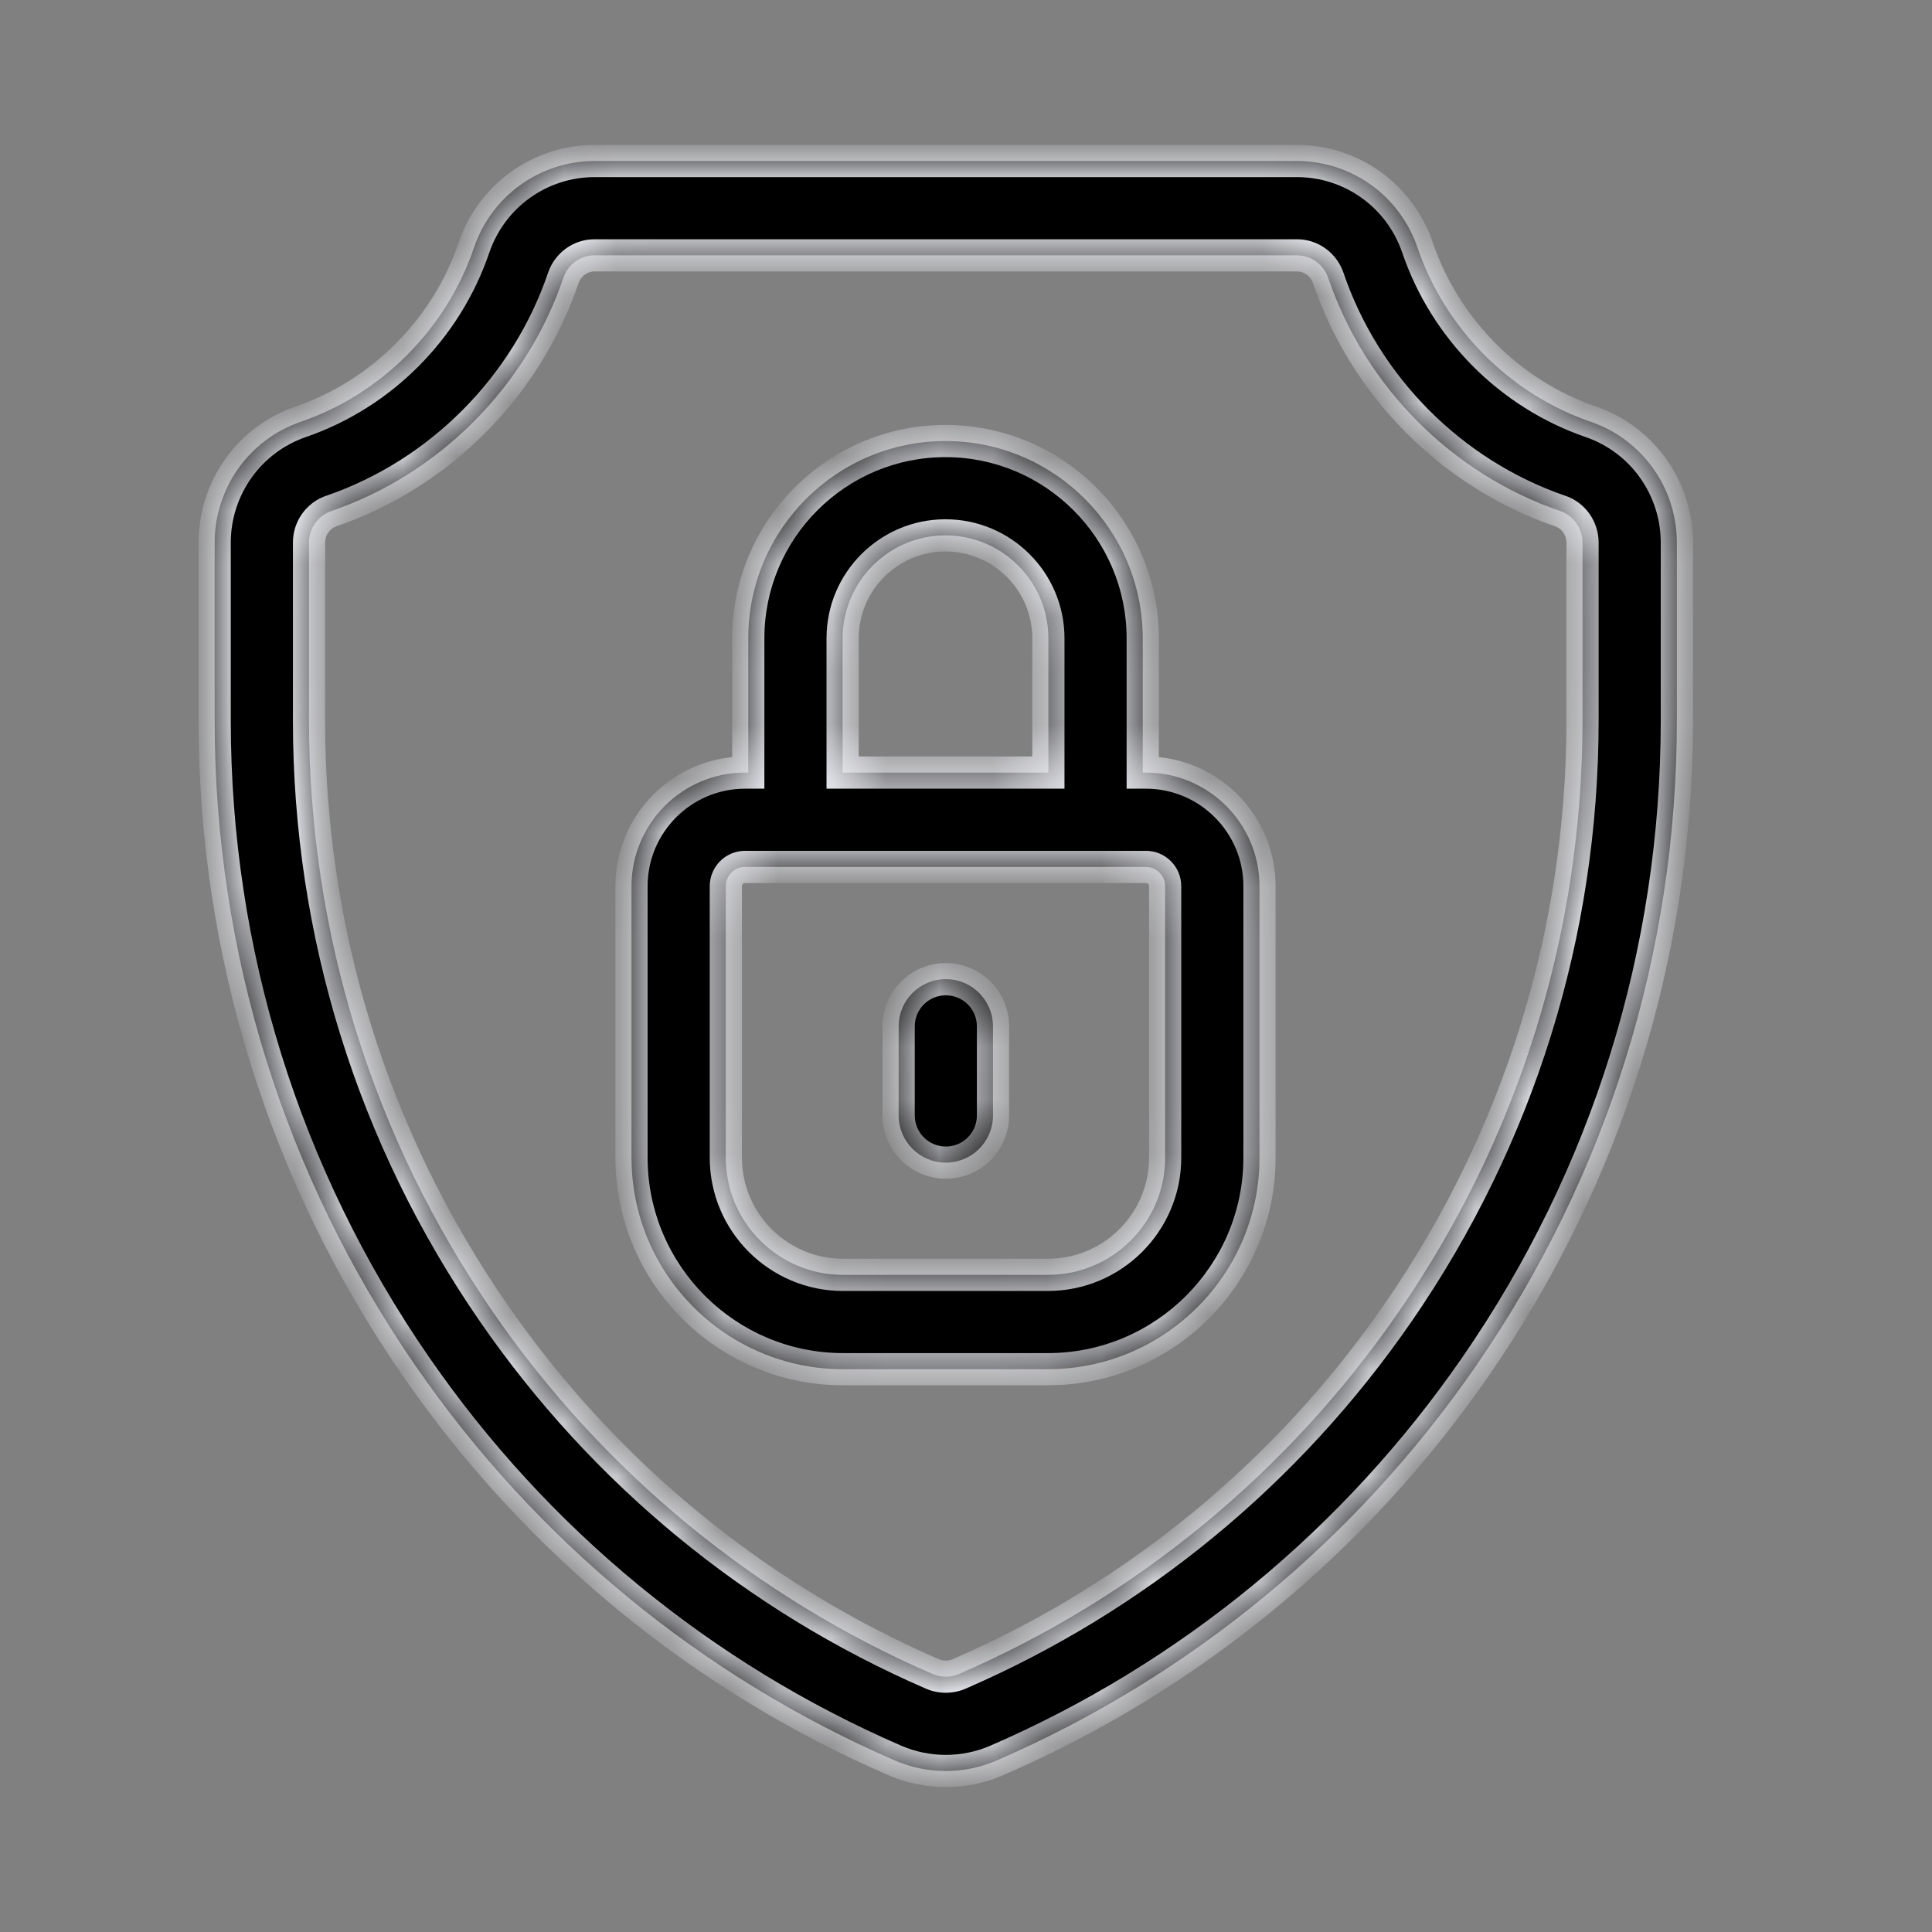 <svg width="36" height="36" viewBox="0 0 36 36" fill="none" xmlns="http://www.w3.org/2000/svg">
<rect x="0" y="0" width="36" height="36" fill="#808080" stroke="none"/>
<mask id="path-1-inside-1_471_70" fill="white">
<path fill-rule="evenodd" clip-rule="evenodd" d="M29.643 7.86C28.136 7.342 26.928 6.128 26.413 4.612C26.085 3.648 25.183 3 24.167 3H11.079C10.064 3 9.161 3.648 8.833 4.612C8.318 6.128 7.111 7.342 5.603 7.86C4.644 8.189 4 9.094 4 10.112V13.423C4 17.743 5.295 21.903 7.744 25.453C9.985 28.701 13.073 31.243 16.675 32.804C16.976 32.935 17.299 33 17.623 33C17.947 33 18.27 32.935 18.571 32.804C22.173 31.243 25.261 28.701 27.502 25.453C29.951 21.903 31.246 17.743 31.246 13.423V10.112C31.246 9.094 30.602 8.189 29.643 7.86ZM29.488 13.423C29.488 17.385 28.301 21.2 26.055 24.455C24.001 27.432 21.172 29.761 17.872 31.191C17.714 31.26 17.532 31.26 17.374 31.191C14.074 29.761 11.245 27.432 9.191 24.455C6.945 21.2 5.758 17.385 5.758 13.423V10.112C5.758 9.845 5.925 9.608 6.175 9.522C8.192 8.829 9.808 7.205 10.498 5.177C10.583 4.926 10.817 4.758 11.079 4.758H24.167C24.429 4.758 24.663 4.926 24.749 5.177C25.438 7.205 27.054 8.829 29.072 9.522C29.321 9.608 29.488 9.845 29.488 10.112V13.423ZM21.352 14.396H21.293V11.893C21.293 9.867 19.644 8.218 17.618 8.218C15.591 8.218 13.943 9.867 13.943 11.893V14.396H13.883C12.716 14.396 11.767 15.346 11.767 16.513V21.571C11.767 23.745 13.535 25.513 15.708 25.513H19.527C21.701 25.513 23.469 23.745 23.469 21.571V16.513C23.469 15.346 22.52 14.396 21.352 14.396ZM15.701 11.893C15.701 10.836 16.561 9.976 17.618 9.976C18.675 9.976 19.535 10.836 19.535 11.893V14.396H15.701V11.893ZM21.711 21.571C21.711 22.776 20.732 23.755 19.527 23.755H15.708C14.504 23.755 13.524 22.776 13.524 21.571V16.513C13.524 16.315 13.685 16.154 13.883 16.154H21.352C21.55 16.154 21.711 16.315 21.711 16.513V21.571ZM16.745 19.124C16.745 18.639 17.139 18.245 17.624 18.245C18.11 18.245 18.503 18.639 18.503 19.124V20.785C18.503 21.27 18.11 21.664 17.624 21.664C17.139 21.664 16.745 21.27 16.745 20.785V19.124Z"/>
</mask>
<path fill-rule="evenodd" clip-rule="evenodd" d="M29.643 7.86C28.136 7.342 26.928 6.128 26.413 4.612C26.085 3.648 25.183 3 24.167 3H11.079C10.064 3 9.161 3.648 8.833 4.612C8.318 6.128 7.111 7.342 5.603 7.86C4.644 8.189 4 9.094 4 10.112V13.423C4 17.743 5.295 21.903 7.744 25.453C9.985 28.701 13.073 31.243 16.675 32.804C16.976 32.935 17.299 33 17.623 33C17.947 33 18.27 32.935 18.571 32.804C22.173 31.243 25.261 28.701 27.502 25.453C29.951 21.903 31.246 17.743 31.246 13.423V10.112C31.246 9.094 30.602 8.189 29.643 7.86ZM29.488 13.423C29.488 17.385 28.301 21.2 26.055 24.455C24.001 27.432 21.172 29.761 17.872 31.191C17.714 31.26 17.532 31.26 17.374 31.191C14.074 29.761 11.245 27.432 9.191 24.455C6.945 21.2 5.758 17.385 5.758 13.423V10.112C5.758 9.845 5.925 9.608 6.175 9.522C8.192 8.829 9.808 7.205 10.498 5.177C10.583 4.926 10.817 4.758 11.079 4.758H24.167C24.429 4.758 24.663 4.926 24.749 5.177C25.438 7.205 27.054 8.829 29.072 9.522C29.321 9.608 29.488 9.845 29.488 10.112V13.423ZM21.352 14.396H21.293V11.893C21.293 9.867 19.644 8.218 17.618 8.218C15.591 8.218 13.943 9.867 13.943 11.893V14.396H13.883C12.716 14.396 11.767 15.346 11.767 16.513V21.571C11.767 23.745 13.535 25.513 15.708 25.513H19.527C21.701 25.513 23.469 23.745 23.469 21.571V16.513C23.469 15.346 22.52 14.396 21.352 14.396ZM15.701 11.893C15.701 10.836 16.561 9.976 17.618 9.976C18.675 9.976 19.535 10.836 19.535 11.893V14.396H15.701V11.893ZM21.711 21.571C21.711 22.776 20.732 23.755 19.527 23.755H15.708C14.504 23.755 13.524 22.776 13.524 21.571V16.513C13.524 16.315 13.685 16.154 13.883 16.154H21.352C21.55 16.154 21.711 16.315 21.711 16.513V21.571ZM16.745 19.124C16.745 18.639 17.139 18.245 17.624 18.245C18.11 18.245 18.503 18.639 18.503 19.124V20.785C18.503 21.27 18.11 21.664 17.624 21.664C17.139 21.664 16.745 21.27 16.745 20.785V19.124Z" fill="black"/>
<path d="M26.413 4.612L26.697 4.515L26.697 4.515L26.413 4.612ZM29.643 7.86L29.74 7.576L29.74 7.576L29.643 7.86ZM8.833 4.612L8.549 4.515L8.549 4.515L8.833 4.612ZM5.603 7.86L5.506 7.576L5.506 7.576L5.603 7.86ZM7.744 25.453L7.497 25.624L7.497 25.624L7.744 25.453ZM16.675 32.804L16.794 32.529L16.794 32.529L16.675 32.804ZM18.571 32.804L18.452 32.529L18.452 32.529L18.571 32.804ZM27.502 25.453L27.749 25.624L27.749 25.624L27.502 25.453ZM26.055 24.455L25.808 24.285L25.808 24.285L26.055 24.455ZM17.872 31.191L17.753 30.916L17.753 30.916L17.872 31.191ZM17.374 31.191L17.493 30.916L17.493 30.916L17.374 31.191ZM9.191 24.455L9.438 24.285L9.438 24.285L9.191 24.455ZM6.175 9.522L6.272 9.806L6.272 9.806L6.175 9.522ZM10.498 5.177L10.213 5.081L10.213 5.081L10.498 5.177ZM24.749 5.177L25.033 5.081L25.033 5.081L24.749 5.177ZM29.072 9.522L28.974 9.806L28.974 9.806L29.072 9.522ZM21.293 14.396H20.993V14.696H21.293V14.396ZM13.943 14.396V14.696H14.243V14.396H13.943ZM19.535 14.396V14.696H19.835V14.396H19.535ZM15.701 14.396H15.401V14.696H15.701V14.396ZM26.129 4.708C26.674 6.312 27.95 7.595 29.545 8.143L29.74 7.576C28.321 7.088 27.183 5.944 26.697 4.515L26.129 4.708ZM24.167 3.3C25.054 3.3 25.842 3.865 26.129 4.708L26.697 4.515C26.328 3.43 25.311 2.7 24.167 2.7V3.3ZM11.079 3.3H24.167V2.7H11.079V3.3ZM9.117 4.708C9.404 3.865 10.193 3.3 11.079 3.3V2.7C9.935 2.7 8.918 3.43 8.549 4.515L9.117 4.708ZM5.701 8.143C7.296 7.595 8.572 6.312 9.117 4.708L8.549 4.515C8.064 5.944 6.925 7.088 5.506 7.576L5.701 8.143ZM4.3 10.112C4.3 9.222 4.864 8.431 5.701 8.143L5.506 7.576C4.425 7.947 3.7 8.967 3.7 10.112H4.3ZM4.3 13.423V10.112H3.7V13.423H4.3ZM7.991 25.283C5.576 21.783 4.3 17.683 4.3 13.423H3.7C3.7 17.804 5.013 22.023 7.497 25.624L7.991 25.283ZM16.794 32.529C13.244 30.99 10.2 28.485 7.991 25.283L7.497 25.624C9.77 28.918 12.902 31.496 16.555 33.079L16.794 32.529ZM17.623 32.7C17.34 32.7 17.057 32.643 16.794 32.529L16.555 33.079C16.895 33.227 17.259 33.3 17.623 33.3V32.7ZM18.452 32.529C18.189 32.643 17.906 32.7 17.623 32.7V33.3C17.987 33.3 18.351 33.227 18.691 33.079L18.452 32.529ZM27.255 25.283C25.046 28.485 22.002 30.991 18.452 32.529L18.691 33.079C22.344 31.496 25.476 28.918 27.749 25.624L27.255 25.283ZM30.946 13.423C30.946 17.682 29.67 21.783 27.255 25.283L27.749 25.624C30.233 22.023 31.546 17.804 31.546 13.423H30.946ZM30.946 10.112V13.423H31.546V10.112H30.946ZM29.545 8.143C30.383 8.431 30.946 9.222 30.946 10.112H31.546C31.546 8.967 30.821 7.947 29.74 7.576L29.545 8.143ZM26.302 24.625C28.583 21.32 29.788 17.446 29.788 13.423H29.188C29.188 17.324 28.02 21.08 25.808 24.285L26.302 24.625ZM17.992 31.466C21.343 30.014 24.216 27.648 26.302 24.625L25.808 24.285C23.786 27.216 21 29.509 17.753 30.916L17.992 31.466ZM17.254 31.466C17.489 31.568 17.758 31.568 17.992 31.466L17.753 30.916C17.671 30.952 17.575 30.952 17.493 30.916L17.254 31.466ZM8.944 24.625C11.029 27.648 13.903 30.014 17.254 31.466L17.493 30.916C14.245 29.509 11.46 27.216 9.438 24.285L8.944 24.625ZM5.458 13.423C5.458 17.446 6.663 21.32 8.944 24.625L9.438 24.285C7.227 21.08 6.058 17.325 6.058 13.423H5.458ZM5.458 10.112V13.423H6.058V10.112H5.458ZM6.077 9.238C5.704 9.366 5.458 9.719 5.458 10.112H6.058C6.058 9.971 6.146 9.849 6.272 9.806L6.077 9.238ZM10.213 5.081C9.554 7.021 8.007 8.576 6.077 9.239L6.272 9.806C8.378 9.082 10.063 7.389 10.781 5.274L10.213 5.081ZM11.079 4.458C10.686 4.458 10.34 4.71 10.213 5.081L10.781 5.274C10.826 5.143 10.947 5.058 11.079 5.058V4.458ZM24.167 4.458H11.079V5.058H24.167V4.458ZM25.033 5.081C24.906 4.71 24.559 4.458 24.167 4.458V5.058C24.299 5.058 24.42 5.143 24.465 5.274L25.033 5.081ZM29.169 9.239C27.239 8.576 25.692 7.021 25.033 5.081L24.465 5.274C25.183 7.389 26.868 9.082 28.974 9.806L29.169 9.239ZM29.788 10.112C29.788 9.719 29.542 9.366 29.169 9.238L28.974 9.806C29.1 9.849 29.188 9.971 29.188 10.112H29.788ZM29.788 13.423V10.112H29.188V13.423H29.788ZM21.293 14.696H21.352V14.096H21.293V14.696ZM20.993 11.893V14.396H21.593V11.893H20.993ZM17.618 8.518C19.478 8.518 20.993 10.032 20.993 11.893H21.593C21.593 9.701 19.81 7.918 17.618 7.918V8.518ZM14.243 11.893C14.243 10.032 15.757 8.518 17.618 8.518V7.918C15.426 7.918 13.643 9.701 13.643 11.893H14.243ZM14.243 14.396V11.893H13.643V14.396H14.243ZM13.883 14.696H13.943V14.096H13.883V14.696ZM12.067 16.513C12.067 15.511 12.882 14.696 13.883 14.696V14.096C12.55 14.096 11.467 15.18 11.467 16.513H12.067ZM12.067 21.571V16.513H11.467V21.571H12.067ZM15.708 25.213C13.701 25.213 12.067 23.579 12.067 21.571H11.467C11.467 23.91 13.369 25.813 15.708 25.813V25.213ZM19.527 25.213H15.708V25.813H19.527V25.213ZM23.169 21.571C23.169 23.579 21.535 25.213 19.527 25.213V25.813C21.867 25.813 23.769 23.91 23.769 21.571H23.169ZM23.169 16.513V21.571H23.769V16.513H23.169ZM21.352 14.696C22.354 14.696 23.169 15.511 23.169 16.513H23.769C23.769 15.18 22.685 14.096 21.352 14.096V14.696ZM17.618 9.676C16.395 9.676 15.401 10.67 15.401 11.893H16.001C16.001 11.002 16.727 10.276 17.618 10.276V9.676ZM19.835 11.893C19.835 10.67 18.84 9.676 17.618 9.676V10.276C18.509 10.276 19.235 11.002 19.235 11.893H19.835ZM19.835 14.396V11.893H19.235V14.396H19.835ZM15.701 14.696H19.535V14.096H15.701V14.696ZM15.401 11.893V14.396H16.001V11.893H15.401ZM19.527 24.055C20.897 24.055 22.011 22.941 22.011 21.571H21.411C21.411 22.61 20.566 23.455 19.527 23.455V24.055ZM15.708 24.055H19.527V23.455H15.708V24.055ZM13.225 21.571C13.225 22.941 14.338 24.055 15.708 24.055V23.455C14.67 23.455 13.825 22.61 13.825 21.571H13.225ZM13.225 16.513V21.571H13.825V16.513H13.225ZM13.883 15.854C13.52 15.854 13.225 16.149 13.225 16.513H13.825C13.825 16.481 13.851 16.454 13.883 16.454V15.854ZM21.352 15.854H13.883V16.454H21.352V15.854ZM22.011 16.513C22.011 16.149 21.716 15.854 21.352 15.854V16.454C21.385 16.454 21.411 16.481 21.411 16.513H22.011ZM22.011 21.571V16.513H21.411V21.571H22.011ZM17.624 17.945C16.973 17.945 16.445 18.473 16.445 19.124H17.045C17.045 18.805 17.304 18.546 17.624 18.546V17.945ZM18.803 19.124C18.803 18.473 18.275 17.945 17.624 17.945V18.546C17.944 18.546 18.203 18.805 18.203 19.124H18.803ZM18.803 20.785V19.124H18.203V20.785H18.803ZM17.624 21.964C18.275 21.964 18.803 21.436 18.803 20.785H18.203C18.203 21.105 17.944 21.364 17.624 21.364V21.964ZM16.445 20.785C16.445 21.436 16.973 21.964 17.624 21.964V21.364C17.304 21.364 17.045 21.105 17.045 20.785H16.445ZM16.445 19.124V20.785H17.045V19.124H16.445Z" fill="#F8F9FF" mask="url(#path-1-inside-1_471_70)"/>
</svg>
